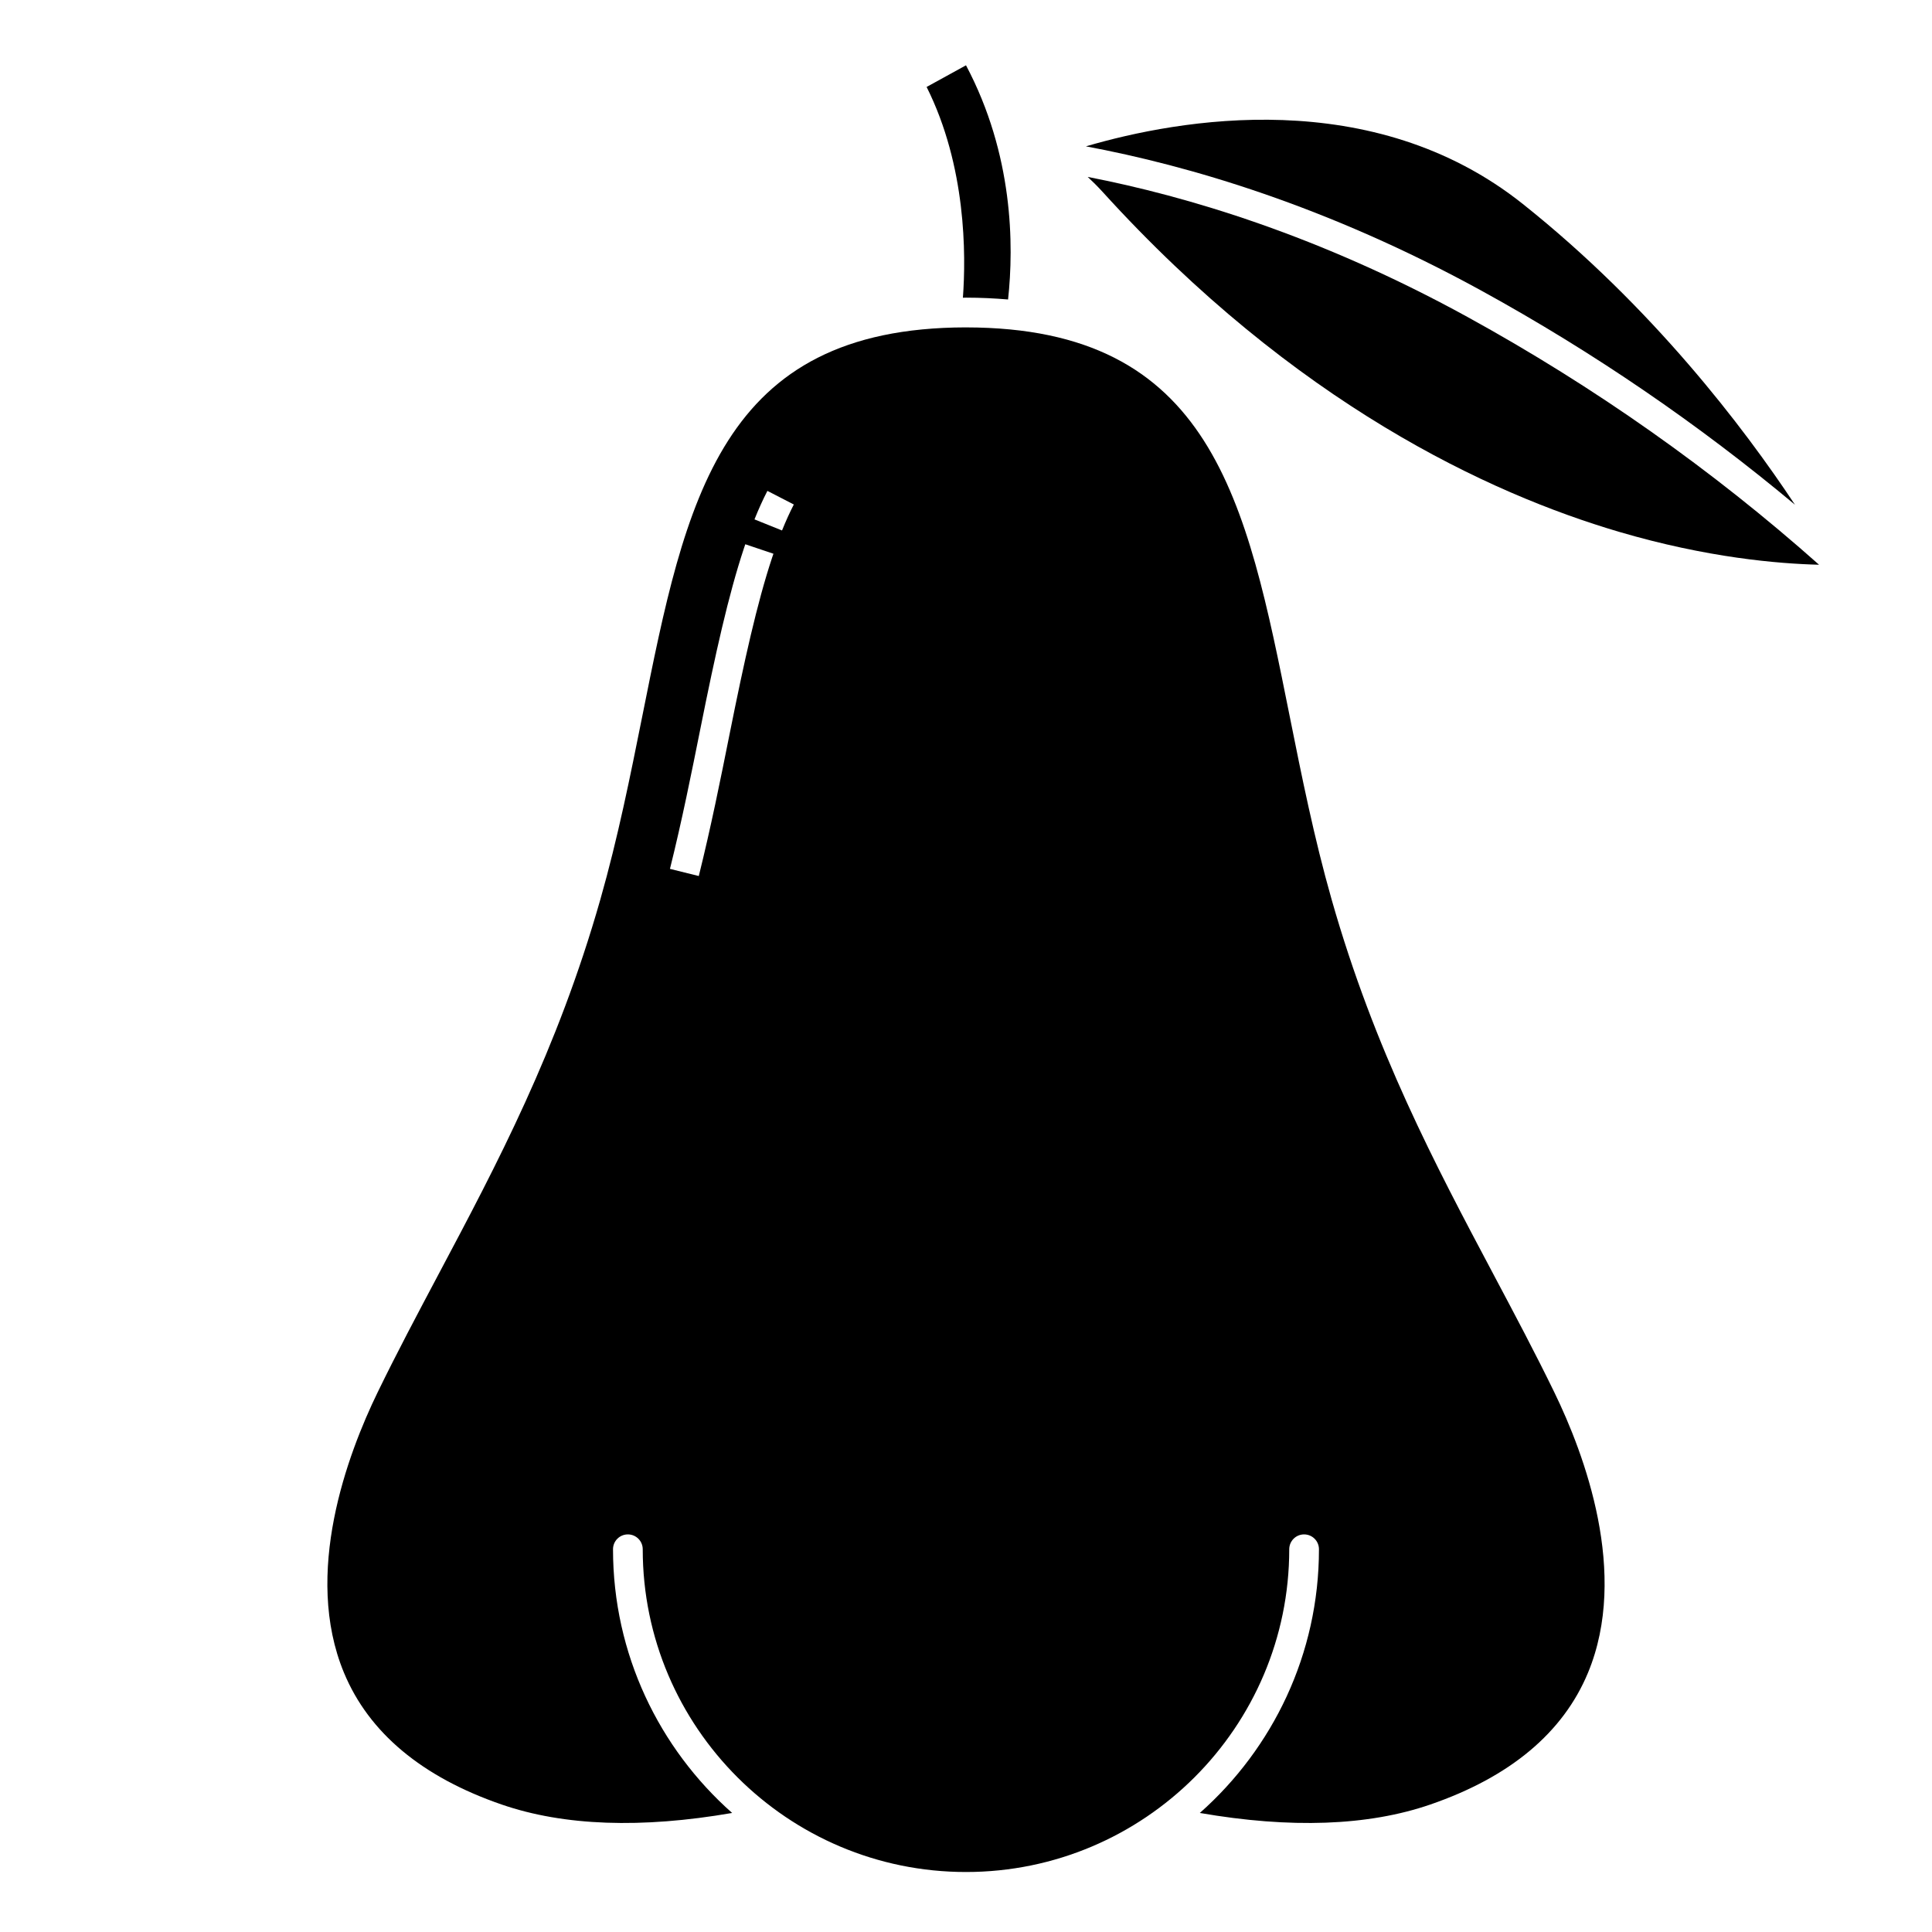 <?xml version="1.0" encoding="UTF-8"?>
<!-- Uploaded to: ICON Repo, www.iconrepo.com, Generator: ICON Repo Mixer Tools -->
<svg fill="#000000" width="800px" height="800px" version="1.1" viewBox="144 144 512 512" xmlns="http://www.w3.org/2000/svg">
 <g>
  <path d="m619.69 277.77c-13.633-20.574-37.879-52.449-72.113-79.703-39.844-31.73-91.168-22.504-115.8-15.281 27.109 5.059 63.871 15.766 104.9 38.293 29.68 16.305 57.484 35.344 83.02 56.691z"/>
  <path d="m399.18 222.9c0.219 0 0.43-0.016 0.648-0.016 0.062-0.004 0.121-0.004 0.176-0.004 3.906 0.004 7.594 0.184 11.145 0.484 1.559-14.383 1.406-38.375-11.148-62.059l-10.438 5.738c10.52 21 10.453 44.5 9.617 55.855z"/>
  <path d="m532.88 227.99c-39.18-21.52-74.344-32.016-100.62-37.102 1.281 1.195 2.578 2.469 3.894 3.914 50.992 56.168 102.54 80.004 136.81 90.109 23.566 6.945 42.453 8.484 53.105 8.75-28.184-25.059-59.465-47.148-93.191-65.672z"/>
  <path d="m539.78 481.71c-15.477-29.156-31.48-59.309-42.875-99.297-4.676-16.422-7.953-32.793-11.129-48.629-11.52-57.52-20.621-102.95-85.711-103.02-0.059 0-0.109 0-0.164-0.004-65.074 0.113-74.172 45.527-85.684 103.02-3.176 15.84-6.453 32.219-11.133 48.637-11.391 39.984-27.395 70.137-42.875 99.293-5.664 10.68-11.02 20.758-16.121 31.246-8.016 16.48-19.832 48.051-8.934 74.328 6.598 15.898 20.664 27.656 41.816 34.941 16.488 5.676 37.023 6.391 61.055 2.227-19.344-17.125-31.57-42.098-31.57-69.883 0-2.176 1.758-3.938 3.938-3.938 2.176 0 3.938 1.758 3.938 3.938 0.004 47.164 38.43 85.531 85.668 85.531 47.234 0 85.664-38.367 85.664-85.531 0-2.176 1.758-3.938 3.938-3.938 2.176 0 3.938 1.758 3.938 3.938 0 27.785-12.227 52.758-31.57 69.883 24.039 4.164 44.562 3.449 61.055-2.227 21.152-7.285 35.219-19.043 41.816-34.941 10.902-26.277-0.918-57.848-8.934-74.328-5.106-10.484-10.457-20.57-16.125-31.242zm-191.16-189.94c-3.996 12.051-7.383 27.363-11.246 46.645-2.441 12.203-4.973 24.812-8.188 37.742l-7.641-1.898c3.18-12.754 5.684-25.277 8.113-37.387 3.918-19.566 7.371-35.148 11.5-47.594l0.355-1.047 7.457 2.516zm2.625-7.191-7.301-2.938c1.109-2.762 2.231-5.231 3.422-7.551l7.004 3.606c-1.066 2.066-2.117 4.383-3.125 6.883z"/>
 </g>
</svg>
